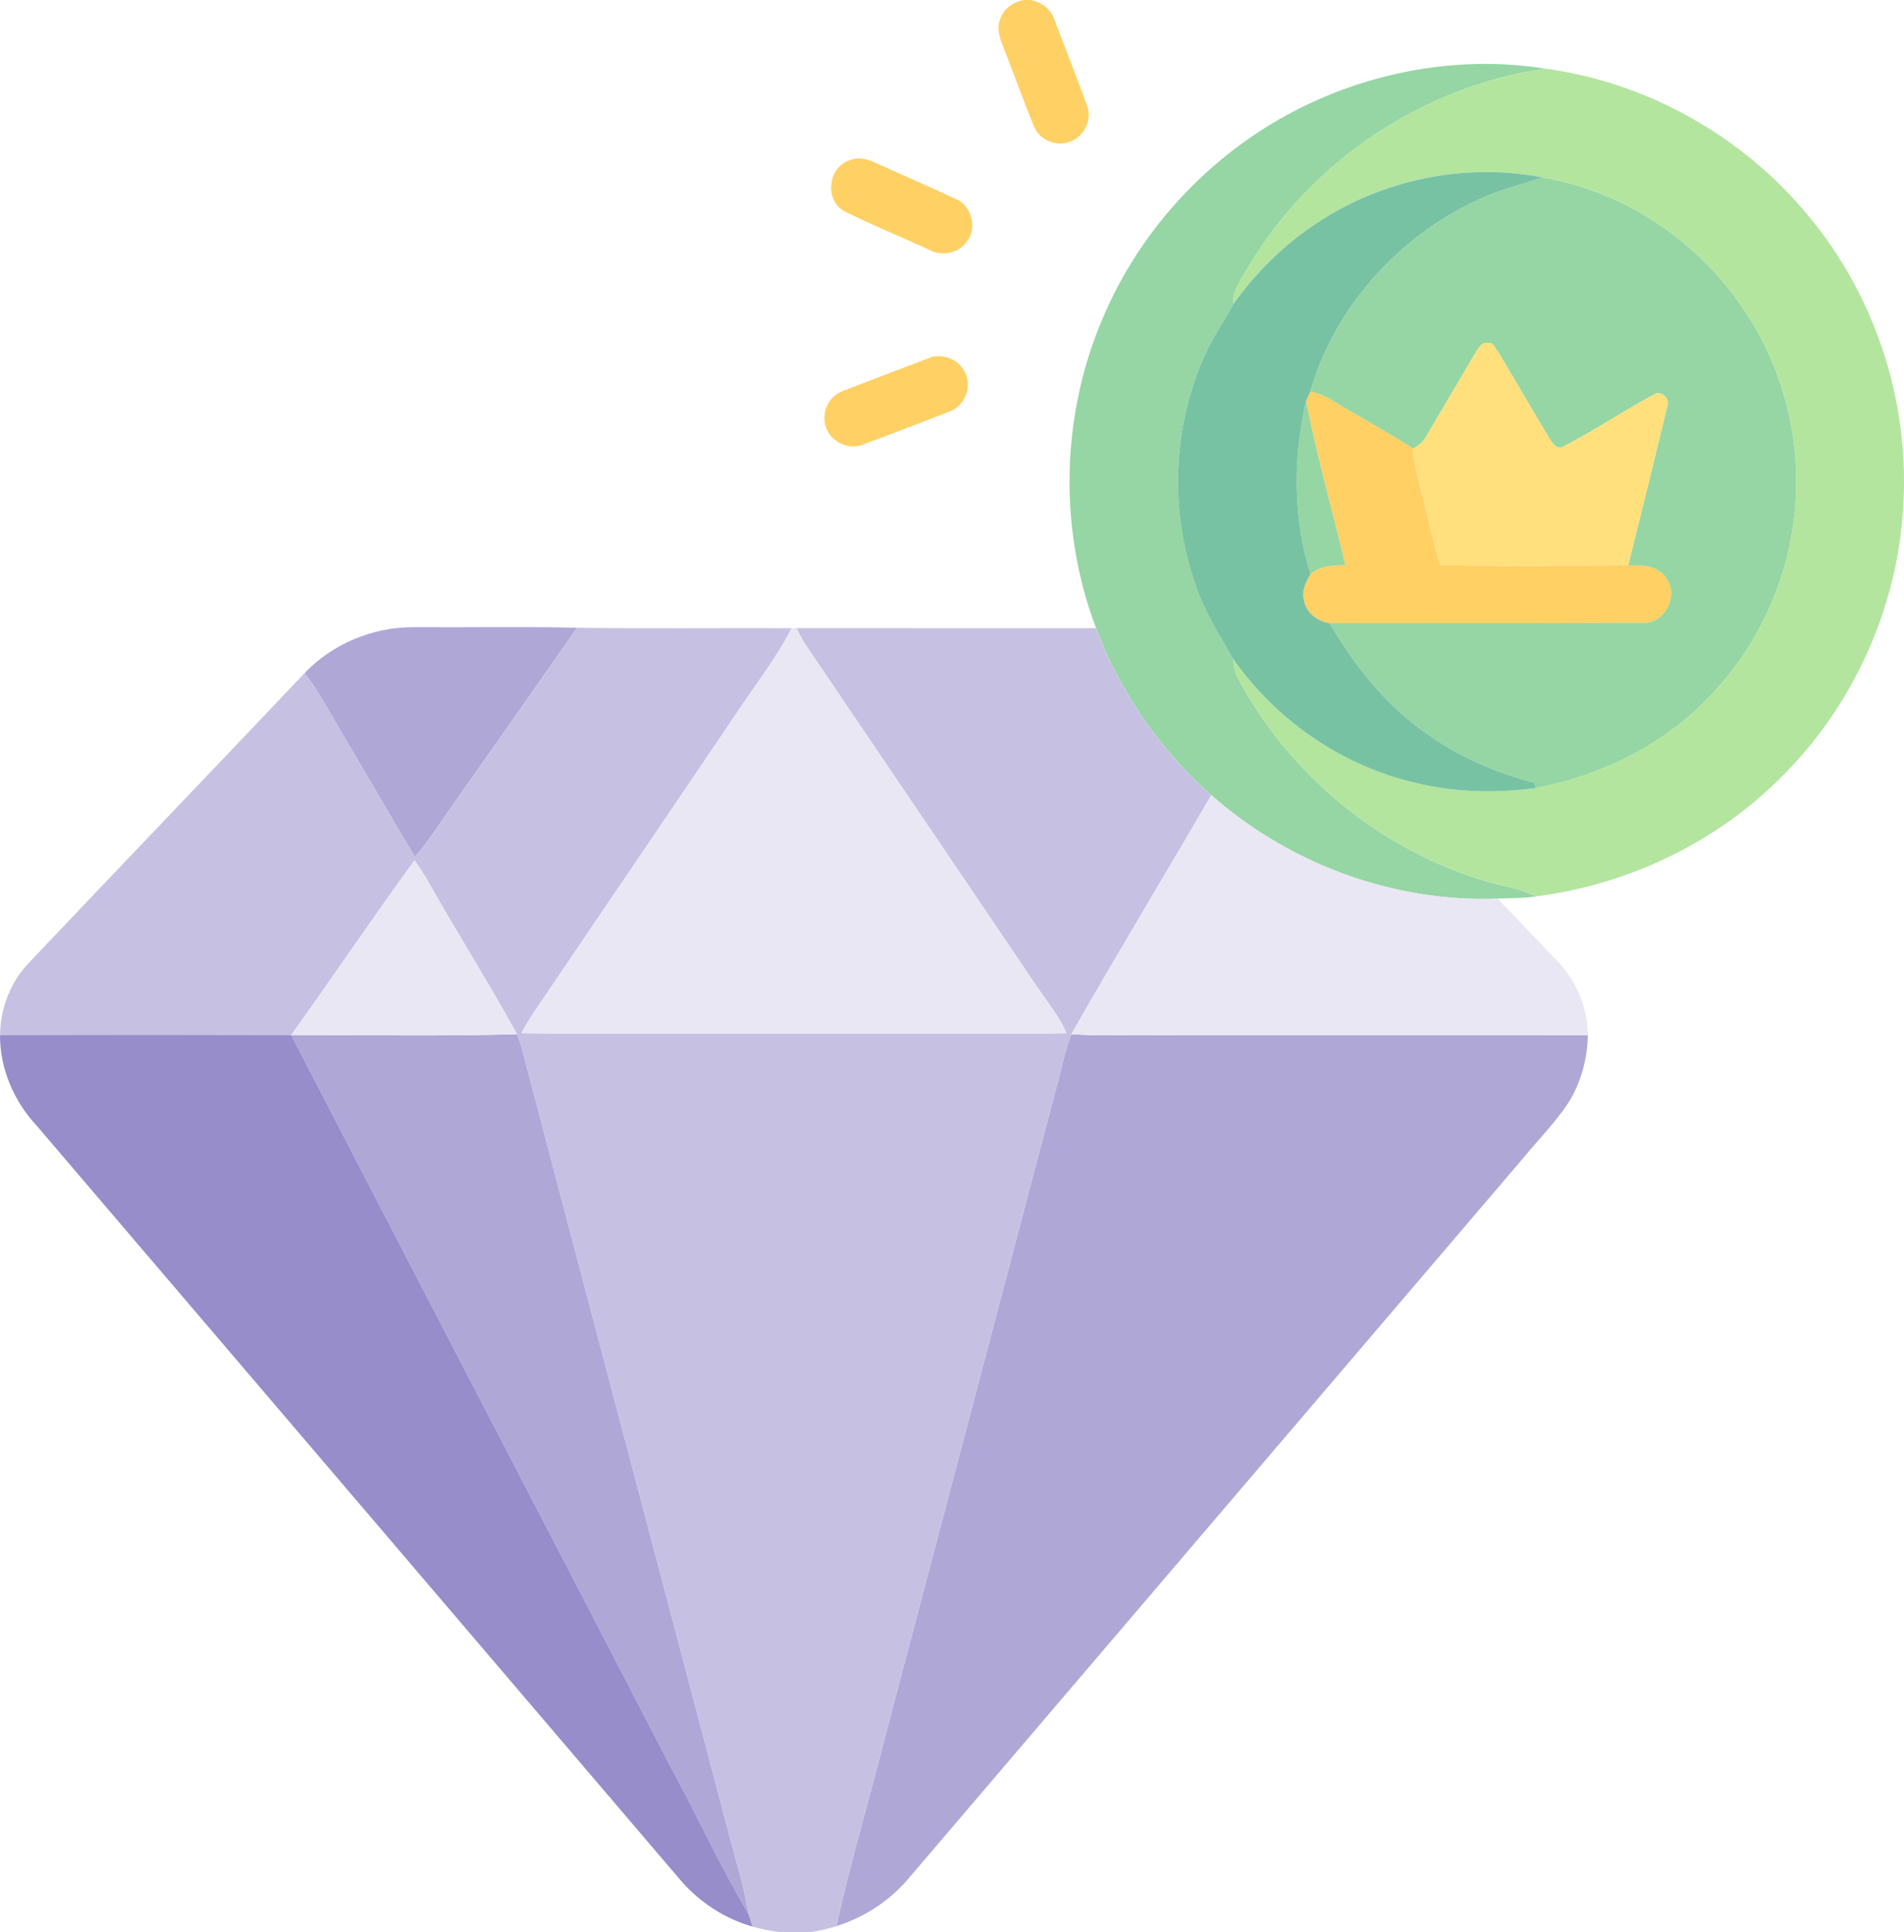 <?xml version="1.0" encoding="utf-8"?>
<!-- Generator: Adobe Illustrator 15.0.0, SVG Export Plug-In . SVG Version: 6.00 Build 0)  -->
<!DOCTYPE svg PUBLIC "-//W3C//DTD SVG 1.1//EN" "http://www.w3.org/Graphics/SVG/1.1/DTD/svg11.dtd">
<svg version="1.1" id="Layer_1" xmlns="http://www.w3.org/2000/svg" xmlns:xlink="http://www.w3.org/1999/xlink" x="0px" y="0px"
	 width="83.829px" height="85.04px" viewBox="0 0 83.829 85.04" enable-background="new 0 0 83.829 85.04" xml:space="preserve">
<g>
	<path fill="#FFD064" d="M45.105,0h0.251c0.475,0.074,0.904,0.385,1.06,0.849c0.487,1.274,0.988,2.544,1.452,3.827
		c0.229,0.627-0.166,1.377-0.798,1.572c-0.598,0.218-1.32-0.104-1.553-0.695c-0.452-1.111-0.854-2.242-1.294-3.359
		c-0.156-0.408-0.36-0.855-0.206-1.297C44.152,0.403,44.612,0.071,45.105,0 M37.357,7.074c0.395-0.185,0.844-0.084,1.217,0.102
		c1.181,0.541,2.377,1.049,3.551,1.602c0.666,0.313,0.897,1.25,0.455,1.838c-0.354,0.536-1.113,0.686-1.667,0.382
		c-1.252-0.588-2.543-1.1-3.779-1.721C36.314,8.777,36.459,7.402,37.357,7.074 M40.794,15.801c0.615-0.305,1.428-0.021,1.701,0.612
		c0.317,0.638-0.038,1.479-0.708,1.709c-1.274,0.493-2.548,0.987-3.83,1.457c-0.643,0.244-1.422-0.167-1.603-0.824
		c-0.199-0.593,0.13-1.304,0.714-1.528C38.306,16.74,39.553,16.279,40.794,15.801 M57.694,17.234c0.348,0.07,0.68,0.205,0.98,0.399
		c1.177,0.714,2.391,1.367,3.55,2.111c0.032,0.853,0.313,1.663,0.505,2.486c0.223,0.88,0.405,1.771,0.68,2.636
		c2.757,0.064,5.518,0.017,8.276,0.017c0.611-0.026,1.365,0.007,1.704,0.612c0.526,0.775-0.107,1.947-1.045,1.919
		c-4.601,0.026-9.203,0.009-13.804,0.011c-0.532-0.068-1.024-0.451-1.128-0.99c-0.116-0.417,0.074-0.824,0.289-1.17
		c0.427-0.363,0.991-0.389,1.526-0.395c-0.566-2.41-1.253-4.794-1.724-7.223C57.552,17.545,57.646,17.337,57.694,17.234
		L57.694,17.234z"/>
	<path fill="#95D6A4" d="M57.39,4.684c3.277-1.603,7.053-2.238,10.662-1.66c-5.367,0.755-10.298,4.045-13.075,8.695
		c-0.299,0.525-0.709,1.042-0.687,1.68c-0.369,0.716-0.855,1.369-1.189,2.104c-1.466,3.164-1.635,6.899-0.482,10.188
		c0.373,1.179,1.053,2.217,1.657,3.283c0.044,0.275,0.065,0.562,0.2,0.813c2.271,4.336,6.362,7.666,11.061,9.035
		c0.703,0.194,1.438,0.294,2.094,0.635c-0.562,0.083-1.128,0.07-1.691,0.096c-4.584,0.175-9.176-1.527-12.609-4.556
		c-2.254-1.986-4.018-4.53-5.07-7.347c-1.668-4.377-1.547-9.396,0.312-13.693C50.278,9.943,53.472,6.596,57.39,4.684 M67.923,7.809
		c3.598,0.607,6.852,2.807,8.867,5.832c1.7,2.512,2.501,5.616,2.255,8.637c-0.233,2.967-1.47,5.848-3.473,8.048
		c-2.044,2.323-4.935,3.788-7.952,4.358c-0.02-0.057-0.054-0.172-0.07-0.229c-1.692-0.447-3.328-1.143-4.747-2.178
		c-1.806-1.231-3.165-2.985-4.262-4.852c4.601-0.002,9.203,0.016,13.804-0.011c0.938,0.028,1.571-1.144,1.045-1.919
		c-0.339-0.605-1.093-0.639-1.704-0.612c0.581-2.318,1.152-4.641,1.712-6.964c0.182-0.379-0.291-0.786-0.624-0.53
		c-1.334,0.721-2.595,1.576-3.946,2.265c-0.236,0.166-0.457-0.115-0.57-0.291c-0.775-1.281-1.522-2.58-2.291-3.863
		c-0.135-0.143-0.211-0.453-0.459-0.406c-0.291-0.056-0.417,0.256-0.552,0.445c-0.718,1.221-1.442,2.436-2.157,3.658
		c-0.121,0.247-0.342,0.41-0.573,0.548c-1.159-0.744-2.373-1.397-3.55-2.111c-0.301-0.194-0.633-0.329-0.98-0.399
		c1.056-3.701,3.867-6.799,7.334-8.418C65.952,8.371,66.952,8.125,67.923,7.809 M57.702,25.266
		c-0.785-2.461-0.771-5.111-0.197-7.617c0.471,2.429,1.157,4.813,1.724,7.223C58.693,24.877,58.129,24.902,57.702,25.266
		L57.702,25.266z"/>
	<path fill="#B3E59F" d="M68.052,3.023c4.482,0.609,8.685,2.976,11.559,6.467c2.908,3.477,4.431,8.063,4.195,12.587
		c-0.188,4.401-2.05,8.696-5.114,11.856c-2.907,3.054-6.894,4.986-11.062,5.523c-0.656-0.341-1.391-0.44-2.094-0.635
		c-4.698-1.369-8.789-4.699-11.061-9.035c-0.135-0.251-0.156-0.537-0.2-0.813c1.843,2.638,4.628,4.609,7.749,5.408
		c1.82,0.49,3.731,0.55,5.596,0.301c3.018-0.57,5.908-2.035,7.952-4.358c2.003-2.2,3.239-5.081,3.473-8.048
		c0.246-3.021-0.555-6.125-2.255-8.637c-2.016-3.025-5.27-5.225-8.867-5.832c-3.189-0.623-6.595-0.006-9.384,1.656
		c-1.677,0.987-3.124,2.346-4.249,3.934c-0.022-0.638,0.388-1.154,0.687-1.68C57.754,7.068,62.685,3.778,68.052,3.023L68.052,3.023z
		"/>
	<path fill="#78C2A4" d="M58.539,9.465c2.789-1.662,6.194-2.279,9.384-1.656c-0.971,0.316-1.971,0.563-2.895,1.008
		c-3.467,1.619-6.278,4.717-7.334,8.418c-0.049,0.103-0.143,0.311-0.189,0.414c-0.573,2.506-0.588,5.156,0.197,7.617
		c-0.215,0.346-0.405,0.753-0.289,1.17c0.104,0.539,0.596,0.922,1.128,0.99c1.097,1.866,2.456,3.62,4.262,4.852
		c1.419,1.035,3.055,1.73,4.747,2.178c0.017,0.057,0.051,0.172,0.07,0.229c-1.864,0.249-3.775,0.189-5.596-0.301
		c-3.121-0.799-5.906-2.771-7.749-5.408c-0.604-1.066-1.284-2.104-1.657-3.283c-1.152-3.289-0.983-7.024,0.482-10.188
		c0.334-0.735,0.82-1.389,1.189-2.104C55.415,11.811,56.862,10.452,58.539,9.465L58.539,9.465z"/>
	<path fill="#FFE07D" d="M64.955,15.539c0.135-0.189,0.261-0.501,0.552-0.445c0.248-0.047,0.324,0.264,0.459,0.406
		c0.769,1.283,1.516,2.582,2.291,3.863c0.113,0.176,0.334,0.457,0.57,0.291c1.352-0.688,2.612-1.544,3.946-2.265
		c0.333-0.256,0.806,0.151,0.624,0.53c-0.56,2.323-1.131,4.646-1.712,6.964c-2.759,0-5.52,0.048-8.276-0.017
		c-0.274-0.865-0.457-1.756-0.68-2.636c-0.191-0.823-0.473-1.634-0.505-2.486c0.231-0.138,0.452-0.301,0.573-0.548
		C63.513,17.975,64.237,16.76,64.955,15.539L64.955,15.539z"/>
	<path fill="#AFA8D7" d="M13.412,29.623c1.228-1.287,2.986-2.016,4.762-2.018c2.412,0.016,4.827-0.031,7.238,0.025
		c-1.918,2.746-3.847,5.481-5.77,8.224c-0.447,0.63-0.852,1.294-1.384,1.858c-1.025-1.717-2.02-3.449-3.041-5.169
		C14.626,31.564,14.104,30.537,13.412,29.623 M12.82,45.555c3.314-0.006,6.629,0.061,9.941-0.035
		c0.071,0.164,0.133,0.334,0.186,0.506c3.018,11.49,6.064,22.975,9.088,34.465c0.319,1.252,0.719,2.486,0.924,3.764
		c-1.259-2.121-2.282-4.373-3.461-6.539C23.945,66.991,18.37,56.28,12.82,45.555 M46.499,47.897
		c0.236-0.787,0.362-1.609,0.668-2.375c1.631,0.092,3.264,0.02,4.896,0.043c5.949-0.002,11.898,0.002,17.846-0.004
		c-0.02,1.043-0.297,2.086-0.854,2.973c-0.588,0.891-1.348,1.648-2.02,2.473C58.038,61.549,49.04,72.094,40.04,82.635
		c-0.837,1.012-1.972,1.752-3.223,2.146c0.645-2.893,1.497-5.734,2.221-8.609C41.526,66.747,44.018,57.323,46.499,47.897
		L46.499,47.897z"/>
	<path fill="#C6C1E2" d="M25.412,27.631c3.147,0.043,6.298,0.006,9.447,0.019c-0.683,1.313-1.594,2.491-2.417,3.719
		c-2.829,4.198-5.686,8.38-8.519,12.576c-0.346,0.492-0.685,0.992-0.962,1.529c4.553,0.061,9.107,0.012,13.661,0.027
		c3.445-0.021,6.892,0.033,10.337-0.023c-0.343-0.781-0.891-1.439-1.365-2.138c-3.387-5.023-6.797-10.033-10.187-15.052
		c-0.123-0.209-0.229-0.427-0.344-0.64c4.398,0.003,8.797-0.001,13.195,0.003c1.053,2.816,2.816,5.36,5.07,7.347
		c-2.039,3.517-4.147,6.994-6.162,10.525c-0.306,0.766-0.432,1.588-0.668,2.375c-2.481,9.426-4.973,18.85-7.461,28.275
		c-0.724,2.875-1.576,5.717-2.221,8.609c-0.367,0.115-0.742,0.199-1.121,0.258h-1.34c-0.415-0.039-0.822-0.133-1.222-0.24
		c-0.058-0.182-0.116-0.365-0.174-0.545c-0.205-1.277-0.605-2.512-0.924-3.764c-3.024-11.49-6.07-22.975-9.088-34.465
		c-0.053-0.172-0.115-0.342-0.186-0.506c-1.236-2.254-2.618-4.427-3.882-6.667c-0.189-0.34-0.403-0.666-0.629-0.984
		c-1.849,2.533-3.599,5.139-5.43,7.686c-4.273-0.012-8.547-0.012-12.82,0c0.018-1.168,0.455-2.327,1.267-3.172
		c4.038-4.264,8.107-8.496,12.145-12.76c0.693,0.914,1.214,1.941,1.806,2.921c1.021,1.72,2.016,3.452,3.041,5.169
		c0.532-0.564,0.937-1.229,1.384-1.858C21.565,33.112,23.494,30.377,25.412,27.631L25.412,27.631z"/>
	<path fill="#E9E7F4" d="M34.859,27.649c0.052,0,0.153,0,0.204-0.002c0.115,0.213,0.221,0.431,0.344,0.64
		c3.39,5.02,6.8,10.029,10.187,15.052c0.475,0.698,1.022,1.356,1.365,2.138c-3.445,0.057-6.892,0.002-10.337,0.023
		c-4.554-0.016-9.108,0.033-13.661-0.027c0.277-0.537,0.616-1.037,0.962-1.529c2.833-4.196,5.69-8.377,8.519-12.576
		C33.265,30.141,34.177,28.963,34.859,27.649 M53.329,34.997c3.434,3.028,8.025,4.73,12.609,4.556
		c0.826,0.85,1.635,1.717,2.455,2.57c0.934,0.892,1.51,2.141,1.516,3.438c-5.947,0.006-11.896,0.002-17.846,0.004
		c-1.633-0.023-3.266,0.049-4.896-0.043C49.182,41.991,51.29,38.514,53.329,34.997 M18.25,37.869
		c0.226,0.318,0.44,0.645,0.629,0.984c1.264,2.239,2.646,4.412,3.882,6.667c-3.312,0.096-6.627,0.029-9.941,0.035
		C14.651,43.008,16.401,40.402,18.25,37.869L18.25,37.869z"/>
	<path fill="#968DCA" d="M0,45.555c4.273-0.012,8.547-0.012,12.82,0c5.549,10.725,11.125,21.436,16.678,32.16
		c1.179,2.166,2.202,4.418,3.461,6.539c0.058,0.18,0.116,0.363,0.174,0.545c-1.201-0.342-2.289-1.045-3.114-1.977
		c-9.461-11.082-18.917-22.17-28.38-33.248C0.621,48.493-0.005,47.049,0,45.555L0,45.555z"/>
</g>
</svg>

